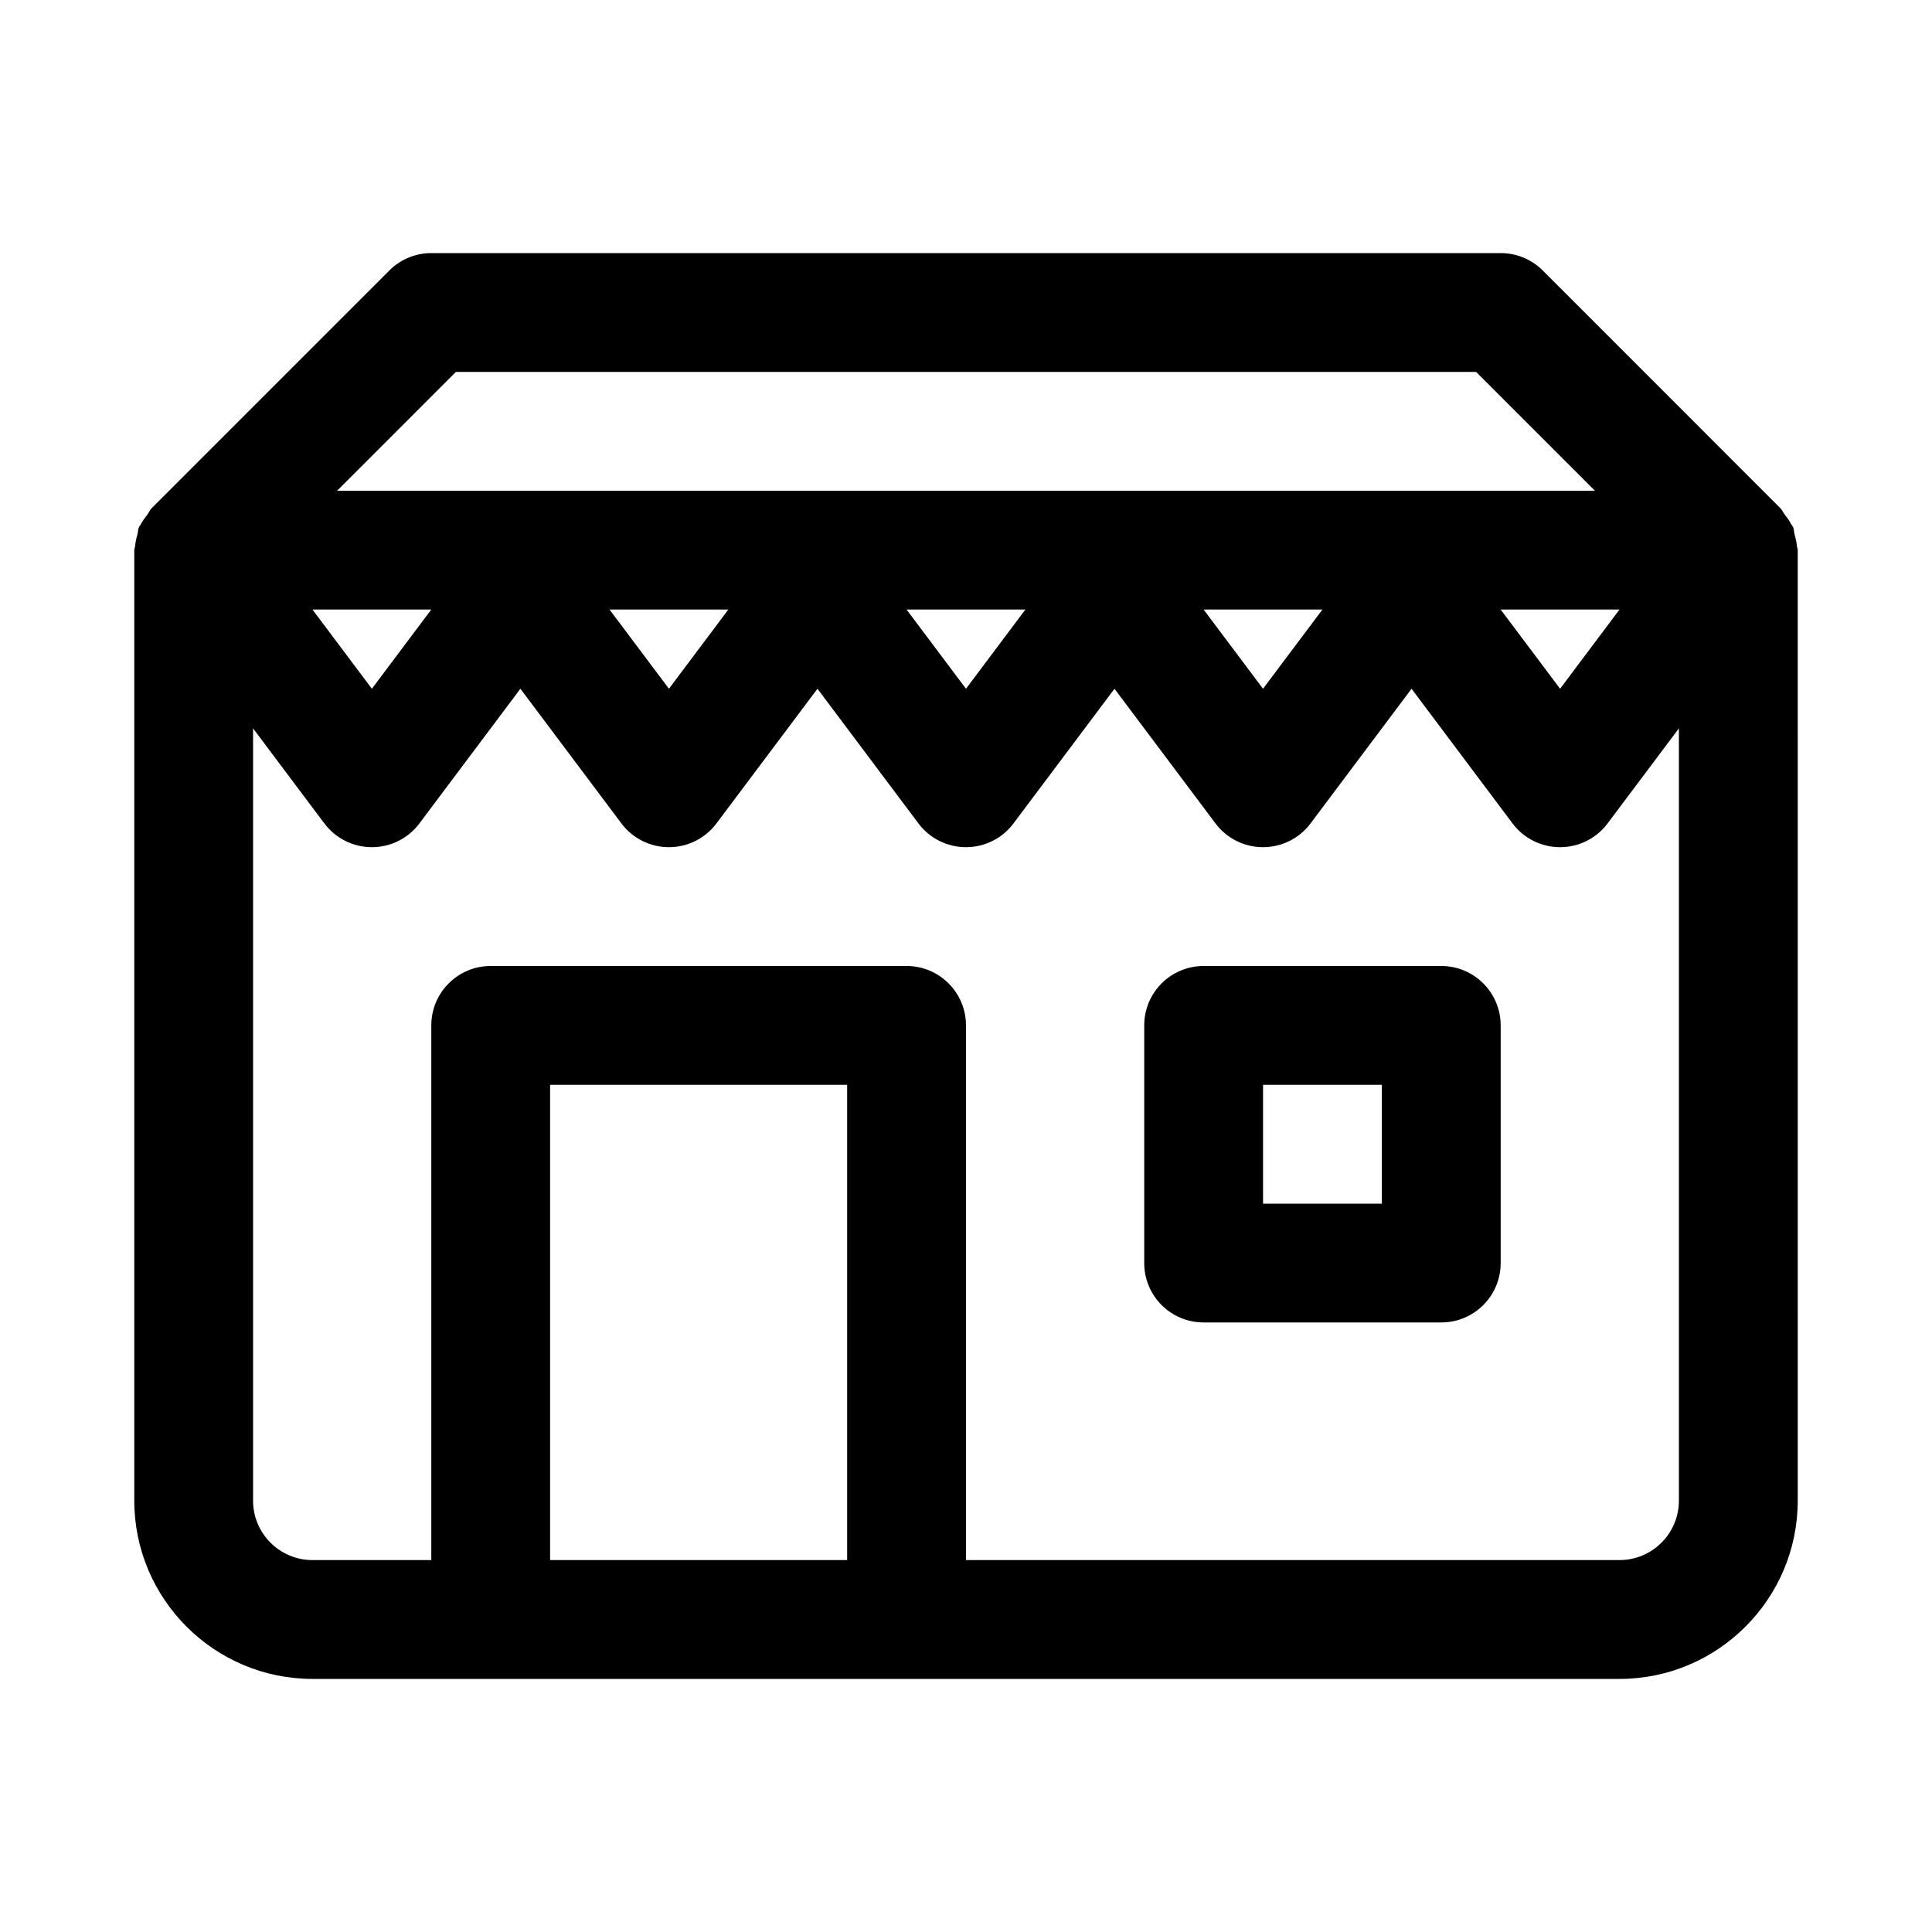 <?xml version="1.0" encoding="UTF-8"?>
<!-- Uploaded to: ICON Repo, www.iconrepo.com, Generator: ICON Repo Mixer Tools -->
<svg fill="#000000" width="800px" height="800px" version="1.1" viewBox="144 144 512 512" xmlns="http://www.w3.org/2000/svg">
 <g>
  <path d="m620.2 288.72c-0.078-1.055-0.332-2.047-0.613-3.086-0.172-0.629-0.141-1.309-0.379-1.906-0.156-0.332-0.426-0.598-0.598-0.914-0.41-0.867-0.992-1.605-1.59-2.379-0.441-0.582-0.707-1.289-1.227-1.793l-62.961-62.977c-2.945-2.941-6.945-4.594-11.133-4.594h-283.39c-4.172 0-8.188 1.652-11.129 4.613l-62.977 62.977c-0.504 0.504-0.758 1.195-1.18 1.762-0.602 0.789-1.199 1.527-1.641 2.41-0.156 0.332-0.426 0.566-0.582 0.914-0.234 0.582-0.219 1.258-0.375 1.887-0.301 1.023-0.535 2.016-0.617 3.07-0.031 0.379-0.219 0.711-0.219 1.086v251.91c0 26.039 21.191 47.23 47.23 47.23h346.37c26.039 0 47.23-21.191 47.23-47.23l0.004-251.91c0-0.359-0.188-0.707-0.219-1.07zm-355.38-46.16h270.36l31.488 31.488h-333.33zm308.36 62.977-15.742 20.988-15.746-20.988zm-78.723 0-15.742 20.988-15.742-20.988zm-78.719 0-15.742 20.988-15.746-20.988zm-78.719 0-15.742 20.988-15.746-20.988zm-78.723 0-15.742 20.988-15.746-20.988zm31.488 251.9v-125.95h78.719v125.95zm283.39 0h-173.18v-141.7c0-8.691-7.055-15.742-15.742-15.742h-110.21c-8.691 0-15.742 7.055-15.742 15.742v141.7h-31.492c-8.676 0-15.742-7.055-15.742-15.742v-204.67l18.895 25.191c2.973 3.965 7.633 6.297 12.594 6.297 4.961 0 9.621-2.332 12.594-6.297l26.766-35.691 26.766 35.691c2.961 3.969 7.637 6.297 12.594 6.297 4.961 0 9.621-2.332 12.594-6.297l26.766-35.691 26.766 35.691c2.961 3.969 7.637 6.297 12.594 6.297 4.961 0 9.621-2.332 12.594-6.297l26.766-35.691 26.766 35.691c2.961 3.969 7.637 6.297 12.594 6.297 4.961 0 9.621-2.332 12.594-6.297l26.766-35.691 26.766 35.691c2.961 3.969 7.637 6.297 12.594 6.297 4.961 0 9.621-2.332 12.594-6.297l18.898-25.191v204.67c0 8.691-7.051 15.742-15.742 15.742z"/>
  <path d="m525.95 400h-62.977c-8.707 0-15.742 7.055-15.742 15.742v62.977c0 8.707 7.039 15.742 15.742 15.742h62.977c8.707 0 15.742-7.039 15.742-15.742v-62.977c0.004-8.691-7.035-15.742-15.742-15.742zm-15.742 62.977h-31.488v-31.488h31.488z"/>
 </g>
</svg>